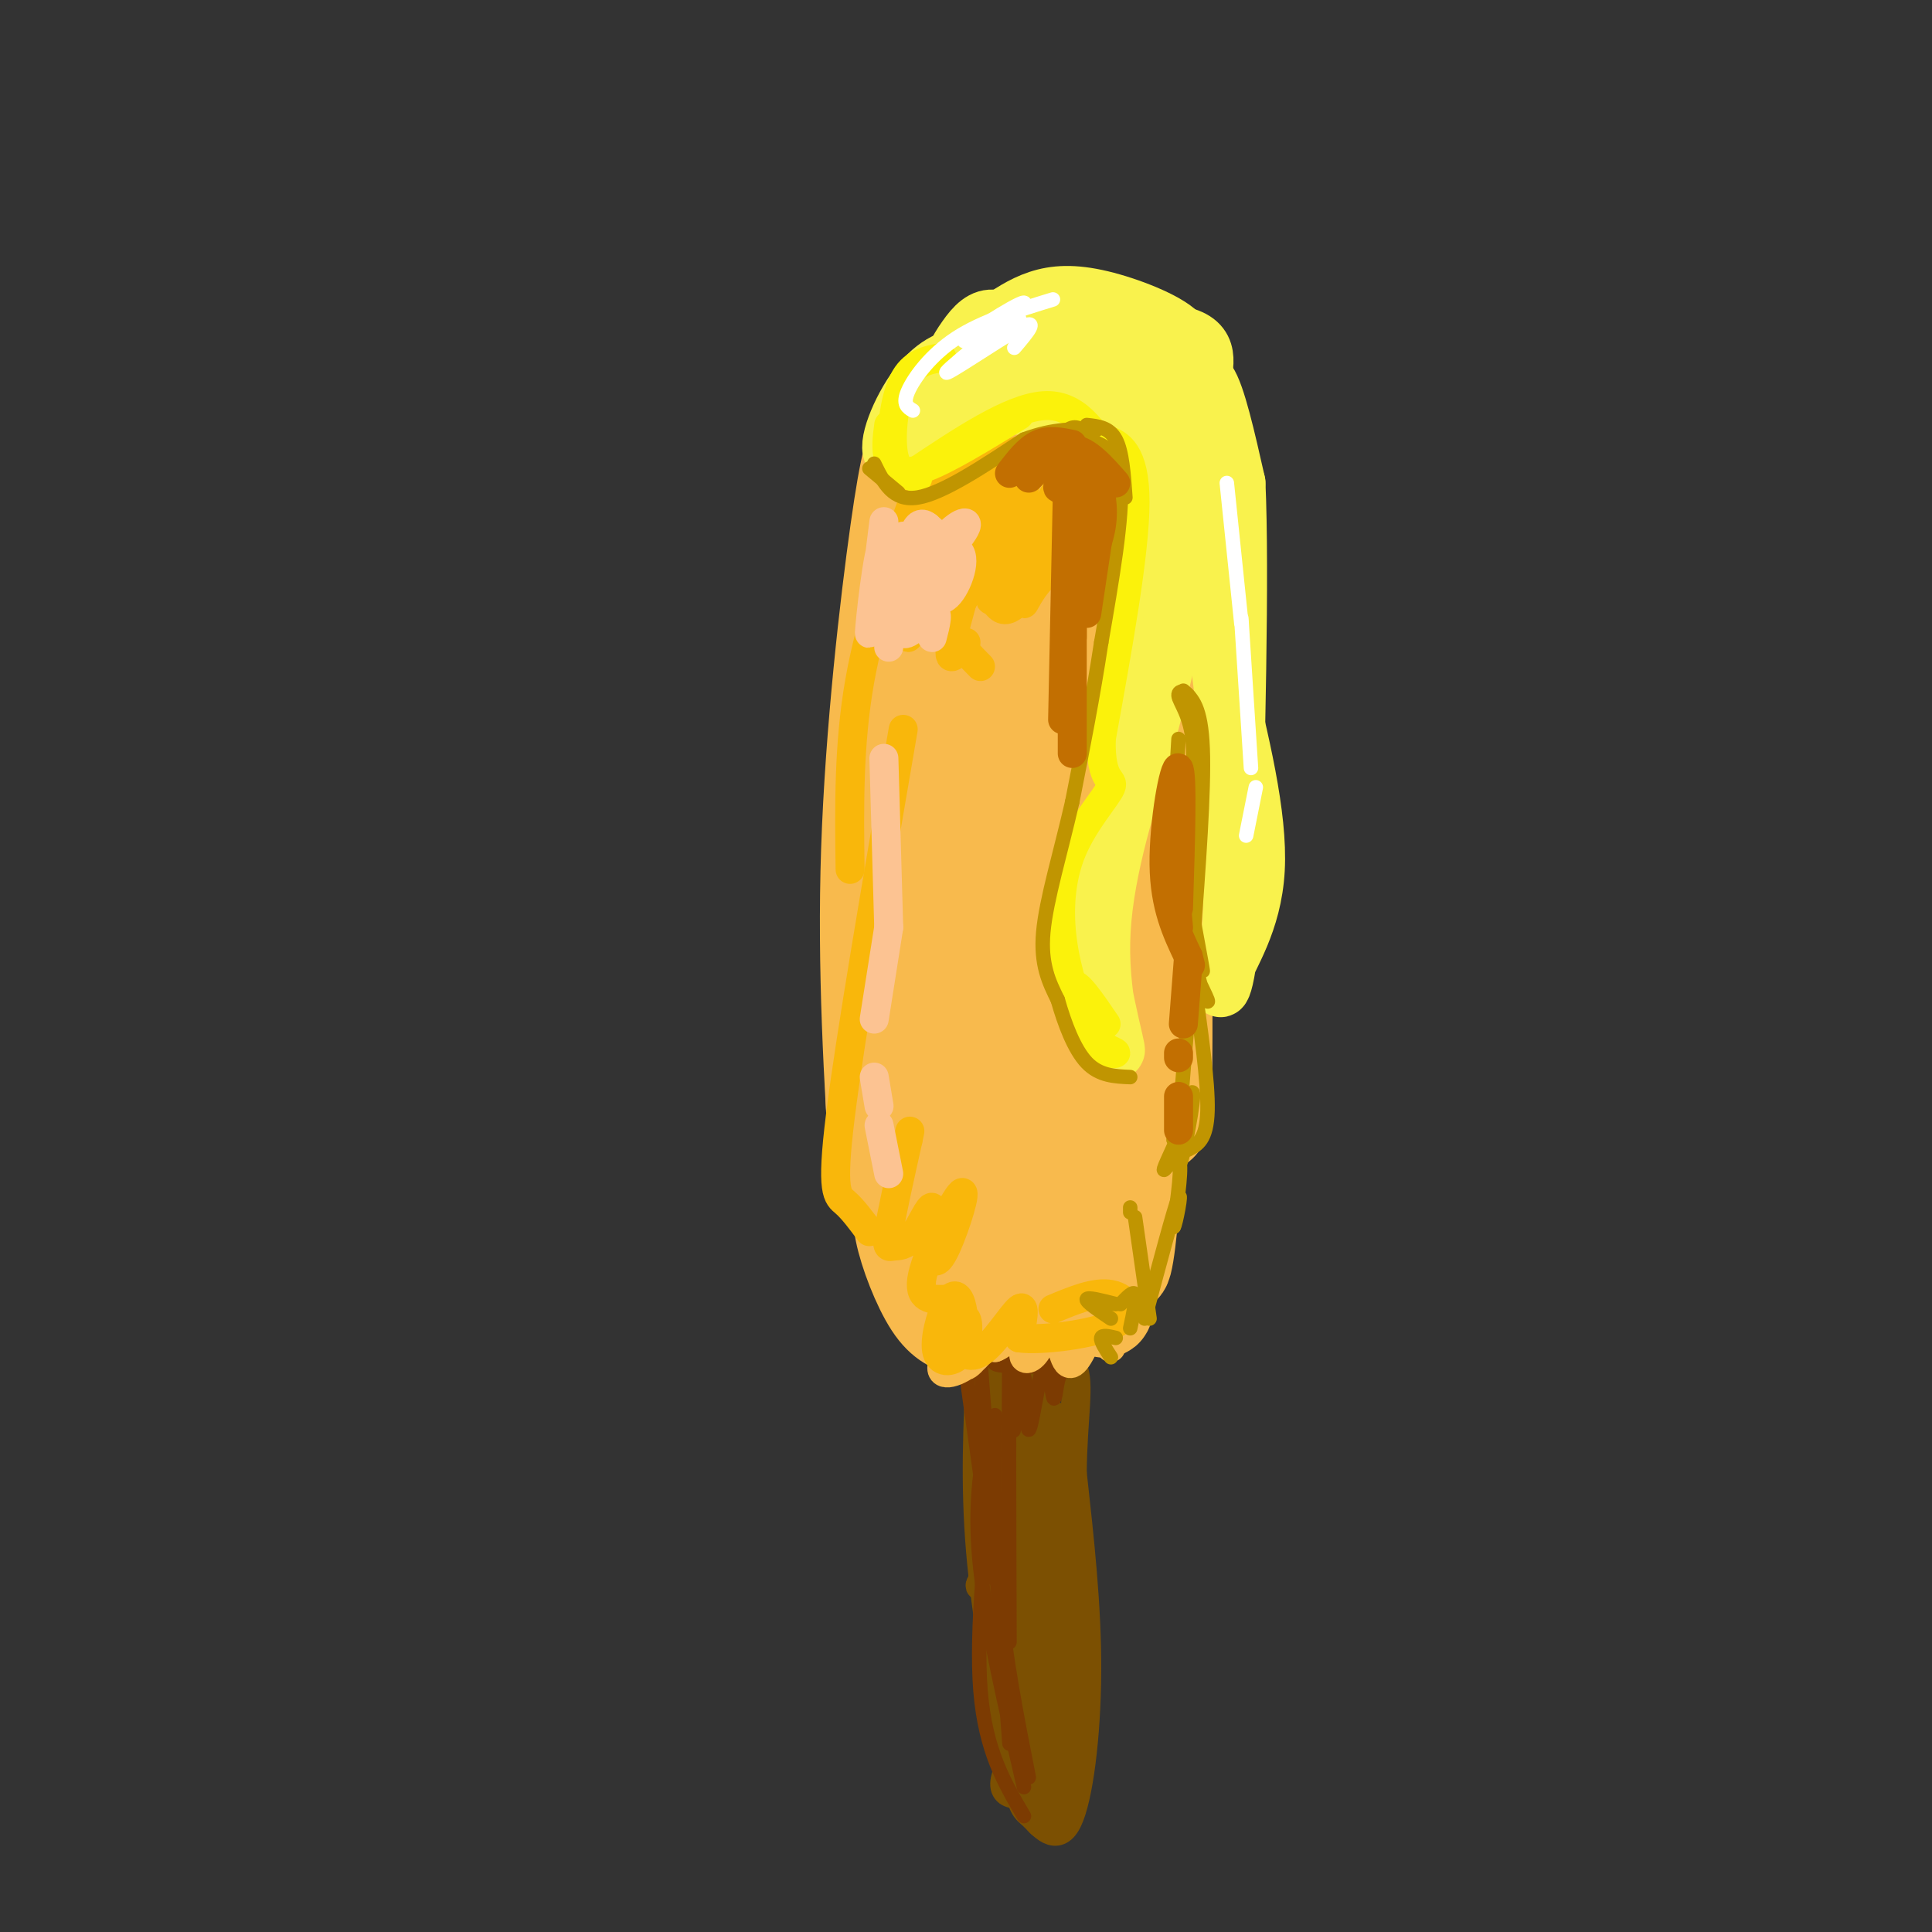 <svg viewBox='0 0 400 400' version='1.1' xmlns='http://www.w3.org/2000/svg' xmlns:xlink='http://www.w3.org/1999/xlink'><rect x="0" y="0" width="400" height="400" fill="#333333" stroke="none"/><g fill='none' stroke='#F8BA4D' stroke-width='20' stroke-linecap='round' stroke-linejoin='round'><path d='M182,246c-1.417,-22.685 -2.833,-45.369 -2,-70c0.833,-24.631 3.917,-51.208 6,-66c2.083,-14.792 3.167,-17.798 5,-21c1.833,-3.202 4.417,-6.601 7,-10'/><path d='M198,79c3.285,-3.326 7.996,-6.643 14,-9c6.004,-2.357 13.300,-3.756 19,-2c5.700,1.756 9.804,6.665 13,12c3.196,5.335 5.485,11.096 5,23c-0.485,11.904 -3.742,29.952 -7,48'/><path d='M242,151c-1.250,22.679 -0.875,55.375 -1,70c-0.125,14.625 -0.750,11.179 -3,12c-2.250,0.821 -6.125,5.911 -10,11'/><path d='M228,244c-7.534,3.696 -21.370,7.435 -28,9c-6.630,1.565 -6.056,0.956 -7,0c-0.944,-0.956 -3.408,-2.257 -6,-5c-2.592,-2.743 -5.312,-6.926 -6,-19c-0.688,-12.074 0.656,-32.037 2,-52'/><path d='M183,177c0.772,-14.800 1.701,-25.799 4,-38c2.299,-12.201 5.969,-25.603 10,-34c4.031,-8.397 8.423,-11.789 13,-16c4.577,-4.211 9.340,-9.242 13,-7c3.660,2.242 6.216,11.758 8,16c1.784,4.242 2.795,3.212 0,9c-2.795,5.788 -9.398,18.394 -16,31'/><path d='M215,138c-4.637,7.094 -8.231,9.328 -11,6c-2.769,-3.328 -4.714,-12.219 -4,-21c0.714,-8.781 4.087,-17.453 8,-24c3.913,-6.547 8.366,-10.968 11,-13c2.634,-2.032 3.449,-1.673 5,2c1.551,3.673 3.838,10.662 4,22c0.162,11.338 -1.803,27.027 -6,40c-4.197,12.973 -10.627,23.232 -15,29c-4.373,5.768 -6.688,7.046 -7,-3c-0.312,-10.046 1.378,-31.416 3,-43c1.622,-11.584 3.177,-13.383 6,-17c2.823,-3.617 6.914,-9.051 10,-9c3.086,0.051 5.167,5.586 5,20c-0.167,14.414 -2.584,37.707 -5,61'/><path d='M219,188c-2.643,14.235 -6.751,19.322 -10,23c-3.249,3.678 -5.640,5.948 -8,5c-2.360,-0.948 -4.691,-5.114 -5,-15c-0.309,-9.886 1.402,-25.491 3,-35c1.598,-9.509 3.082,-12.923 6,-18c2.918,-5.077 7.269,-11.818 10,-14c2.731,-2.182 3.842,0.196 5,2c1.158,1.804 2.364,3.036 3,11c0.636,7.964 0.702,22.660 -1,35c-1.702,12.340 -5.173,22.324 -9,29c-3.827,6.676 -8.010,10.043 -10,12c-1.990,1.957 -1.787,2.505 -3,0c-1.213,-2.505 -3.840,-8.063 -4,-14c-0.160,-5.937 2.149,-12.252 4,-17c1.851,-4.748 3.243,-7.928 3,-2c-0.243,5.928 -2.122,20.964 -4,36'/><path d='M199,226c-0.608,8.400 -0.130,11.399 -1,6c-0.870,-5.399 -3.090,-19.195 -5,-18c-1.910,1.195 -3.512,17.382 0,28c3.512,10.618 12.138,15.666 11,13c-1.138,-2.666 -12.039,-13.048 -16,-16c-3.961,-2.952 -0.980,1.524 2,6'/><path d='M190,245c1.467,4.303 4.133,12.059 4,13c-0.133,0.941 -3.067,-4.933 -5,-7c-1.933,-2.067 -2.867,-0.326 -2,4c0.867,4.326 3.533,11.236 6,15c2.467,3.764 4.733,4.382 7,5'/><path d='M200,275c5.119,-0.655 14.417,-4.792 18,-5c3.583,-0.208 1.452,3.512 2,3c0.548,-0.512 3.774,-5.256 7,-10'/><path d='M227,263c1.322,1.790 1.126,11.264 2,7c0.874,-4.264 2.817,-22.265 4,-28c1.183,-5.735 1.604,0.798 1,9c-0.604,8.202 -2.234,18.075 -2,4c0.234,-14.075 2.332,-52.097 -1,-53c-3.332,-0.903 -12.095,35.313 -16,48c-3.905,12.687 -2.953,1.843 -2,-9'/><path d='M213,241c-0.036,-6.503 0.875,-18.259 3,-30c2.125,-11.741 5.463,-23.466 6,-18c0.537,5.466 -1.727,28.124 -5,44c-3.273,15.876 -7.555,24.970 -7,18c0.555,-6.970 5.947,-30.006 10,-44c4.053,-13.994 6.767,-18.947 9,-19c2.233,-0.053 3.986,4.793 3,18c-0.986,13.207 -4.710,34.773 -6,37c-1.290,2.227 -0.145,-14.887 1,-32'/></g>
<g fill='none' stroke='#7C5002' stroke-width='6' stroke-linecap='round' stroke-linejoin='round'><path d='M203,283c-0.583,12.083 -1.167,24.167 0,38c1.167,13.833 4.083,29.417 7,45'/><path d='M210,366c1.638,8.802 2.233,8.308 4,10c1.767,1.692 4.707,5.571 7,1c2.293,-4.571 3.941,-17.592 4,-31c0.059,-13.408 -1.470,-27.204 -3,-41'/><path d='M222,305c0.067,-11.267 1.733,-18.933 0,-22c-1.733,-3.067 -6.867,-1.533 -12,0'/><path d='M210,283c-2.333,0.000 -2.167,0.000 -2,0'/><path d='M207,283c-1.198,3.308 -2.396,6.616 0,5c2.396,-1.616 8.384,-8.155 7,-6c-1.384,2.155 -10.142,13.003 -9,13c1.142,-0.003 12.183,-10.858 14,-12c1.817,-1.142 -5.592,7.429 -13,16'/><path d='M206,299c1.413,-1.335 11.445,-12.673 11,-11c-0.445,1.673 -11.367,16.356 -11,17c0.367,0.644 12.022,-12.750 12,-12c-0.022,0.750 -11.721,15.643 -14,19c-2.279,3.357 4.860,-4.821 12,-13'/><path d='M216,299c-1.521,4.305 -11.325,21.567 -10,22c1.325,0.433 13.778,-15.964 13,-15c-0.778,0.964 -14.786,19.289 -16,22c-1.214,2.711 10.365,-10.193 12,-11c1.635,-0.807 -6.676,10.484 -9,14c-2.324,3.516 1.338,-0.742 5,-5'/><path d='M211,326c2.695,-4.065 6.934,-11.727 5,-7c-1.934,4.727 -10.040,21.844 -9,22c1.040,0.156 11.227,-16.649 11,-16c-0.227,0.649 -10.869,18.752 -11,21c-0.131,2.248 10.248,-11.358 12,-13c1.752,-1.642 -5.124,8.679 -12,19'/><path d='M207,352c1.740,-1.511 12.091,-14.789 12,-13c-0.091,1.789 -10.622,18.644 -10,20c0.622,1.356 12.398,-12.789 13,-13c0.602,-0.211 -9.971,13.511 -13,20c-3.029,6.489 1.485,5.744 6,5'/><path d='M215,371c1.904,4.931 3.665,14.758 4,-6c0.335,-20.758 -0.756,-72.100 0,-69c0.756,3.100 3.357,60.642 3,67c-0.357,6.358 -3.674,-38.469 -5,-52c-1.326,-13.531 -0.663,4.235 0,22'/><path d='M217,333c-0.889,11.600 -3.111,29.600 -3,38c0.111,8.400 2.556,7.200 5,6'/></g>
<g fill='none' stroke='#7C3B02' stroke-width='3' stroke-linecap='round' stroke-linejoin='round'><path d='M200,284c0.000,0.000 6.000,43.000 6,43'/><path d='M203,282c0.000,0.000 6.000,79.000 6,79'/><path d='M204,298c-1.167,7.500 -2.333,15.000 -1,27c1.333,12.000 5.167,28.500 9,45'/><path d='M212,376c-4.000,-6.750 -8.000,-13.500 -9,-26c-1.000,-12.500 1.000,-30.750 3,-49'/><path d='M206,293c-0.083,12.750 -0.167,25.500 1,38c1.167,12.500 3.583,24.750 6,37'/><path d='M209,340c-0.083,-25.500 -0.167,-51.000 0,-59c0.167,-8.000 0.583,1.500 1,11'/><path d='M210,292c0.039,3.231 -0.365,5.810 0,3c0.365,-2.810 1.498,-11.007 2,-10c0.502,1.007 0.374,11.219 1,11c0.626,-0.219 2.005,-10.868 3,-13c0.995,-2.132 1.607,4.253 2,6c0.393,1.747 0.567,-1.145 1,-3c0.433,-1.855 1.124,-2.673 0,-3c-1.124,-0.327 -4.062,-0.164 -7,0'/><path d='M212,283c-2.956,-0.089 -6.844,-0.311 -6,-1c0.844,-0.689 6.422,-1.844 12,-3'/></g>
<g fill='none' stroke='#F8BA4D' stroke-width='6' stroke-linecap='round' stroke-linejoin='round'><path d='M205,273c0.241,-2.201 0.482,-4.401 -2,-2c-2.482,2.401 -7.688,9.404 -8,12c-0.312,2.596 4.270,0.787 7,-2c2.730,-2.787 3.606,-6.550 3,-8c-0.606,-1.450 -2.696,-0.587 -4,1c-1.304,1.587 -1.824,3.900 -2,6c-0.176,2.100 -0.009,3.989 2,2c2.009,-1.989 5.860,-7.854 7,-9c1.140,-1.146 -0.430,2.427 -2,6'/><path d='M206,279c1.662,-0.541 6.817,-4.894 8,-5c1.183,-0.106 -1.606,4.035 -2,6c-0.394,1.965 1.606,1.753 3,-1c1.394,-2.753 2.183,-8.049 3,-7c0.817,1.049 1.662,8.443 3,10c1.338,1.557 3.169,-2.721 5,-7'/><path d='M226,275c1.500,-0.500 2.750,1.750 4,4'/></g>
<g fill='none' stroke='#F9B70B' stroke-width='6' stroke-linecap='round' stroke-linejoin='round'><path d='M200,280c-0.180,-3.940 -0.361,-7.879 -1,-10c-0.639,-2.121 -1.737,-2.422 -3,0c-1.263,2.422 -2.692,7.567 -2,10c0.692,2.433 3.504,2.155 5,0c1.496,-2.155 1.677,-6.188 1,-7c-0.677,-0.812 -2.212,1.597 -2,4c0.212,2.403 2.173,4.801 5,3c2.827,-1.801 6.522,-7.800 8,-9c1.478,-1.200 0.739,2.400 0,6'/><path d='M211,277c4.440,0.643 15.542,-0.750 20,-3c4.458,-2.250 2.274,-5.357 -1,-6c-3.274,-0.643 -7.637,1.179 -12,3'/><path d='M196,269c-3.084,0.115 -6.168,0.230 -5,-5c1.168,-5.230 6.589,-15.804 8,-17c1.411,-1.196 -1.186,6.985 -3,11c-1.814,4.015 -2.843,3.863 -3,1c-0.157,-2.863 0.557,-8.439 0,-9c-0.557,-0.561 -2.386,3.891 -4,6c-1.614,2.109 -3.011,1.876 -4,2c-0.989,0.124 -1.568,0.607 -1,-3c0.568,-3.607 2.284,-11.303 4,-19'/><path d='M188,236c0.667,-3.167 0.333,-1.583 0,0'/><path d='M180,255c-1.711,-2.311 -3.422,-4.622 -5,-6c-1.578,-1.378 -3.022,-1.822 -1,-18c2.022,-16.178 7.511,-48.089 13,-80'/><path d='M176,180c-0.167,-12.917 -0.333,-25.833 2,-39c2.333,-13.167 7.167,-26.583 12,-40'/><path d='M197,85c-1.937,2.492 -3.873,4.984 -3,2c0.873,-2.984 4.556,-11.443 3,-8c-1.556,3.443 -8.351,18.789 -8,21c0.351,2.211 7.848,-8.714 12,-15c4.152,-6.286 4.958,-7.932 0,3c-4.958,10.932 -15.681,34.443 -15,36c0.681,1.557 12.766,-18.841 17,-25c4.234,-6.159 0.617,1.920 -3,10'/><path d='M200,109c-3.967,7.997 -12.383,22.989 -12,23c0.383,0.011 9.565,-14.959 12,-16c2.435,-1.041 -1.876,11.845 -3,17c-1.124,5.155 0.938,2.577 3,0'/><path d='M206,92c-6.362,9.964 -12.725,19.928 -10,17c2.725,-2.928 14.537,-18.749 15,-15c0.463,3.749 -10.423,27.068 -10,26c0.423,-1.068 12.155,-26.523 13,-26c0.845,0.523 -9.195,27.026 -9,30c0.195,2.974 10.627,-17.579 14,-23c3.373,-5.421 -0.314,4.289 -4,14'/><path d='M215,115c-1.481,4.857 -3.184,10.000 -3,10c0.184,-0.000 2.256,-5.143 7,-8c4.744,-2.857 12.161,-3.427 13,-3c0.839,0.427 -4.899,1.852 -10,1c-5.101,-0.852 -9.563,-3.981 -13,-7c-3.437,-3.019 -5.848,-5.928 -6,-12c-0.152,-6.072 1.957,-15.306 2,-14c0.043,1.306 -1.978,13.153 -4,25'/><path d='M201,107c0.106,7.259 2.372,12.905 4,16c1.628,3.095 2.618,3.638 4,3c1.382,-0.638 3.155,-2.458 3,-5c-0.155,-2.542 -2.237,-5.805 -5,-5c-2.763,0.805 -6.205,5.678 -8,9c-1.795,3.322 -1.941,5.092 -1,7c0.941,1.908 2.971,3.954 5,6'/></g>
<g fill='none' stroke='#F9F24D' stroke-width='12' stroke-linecap='round' stroke-linejoin='round'><path d='M206,67c2.825,-1.946 5.649,-3.892 9,-5c3.351,-1.108 7.228,-1.380 13,0c5.772,1.380 13.439,4.410 16,7c2.561,2.590 0.018,4.740 -3,5c-3.018,0.260 -6.509,-1.370 -10,-3'/><path d='M231,71c-3.317,-1.478 -6.608,-3.673 -10,-5c-3.392,-1.327 -6.884,-1.787 -12,0c-5.116,1.787 -11.856,5.819 -5,6c6.856,0.181 27.307,-3.490 37,-3c9.693,0.490 8.626,5.140 8,9c-0.626,3.860 -0.813,6.930 -1,10'/><path d='M248,88c-2.845,3.726 -9.458,8.042 -11,17c-1.542,8.958 1.988,22.560 1,36c-0.988,13.440 -6.494,26.720 -12,40'/><path d='M226,181c-0.440,15.155 4.458,33.042 5,36c0.542,2.958 -3.274,-9.012 -3,-22c0.274,-12.988 4.637,-26.994 9,-41'/><path d='M237,154c2.844,-11.174 5.456,-18.607 6,-29c0.544,-10.393 -0.978,-23.744 -1,-31c-0.022,-7.256 1.456,-8.415 3,-11c1.544,-2.585 3.156,-6.596 5,-4c1.844,2.596 3.922,11.798 6,21'/><path d='M256,100c0.833,18.500 -0.083,54.250 -1,90'/><path d='M255,190c-1.107,17.452 -3.375,16.083 -2,12c1.375,-4.083 6.393,-10.881 7,-22c0.607,-11.119 -3.196,-26.560 -7,-42'/><path d='M253,138c-0.270,-13.244 2.557,-25.354 2,-36c-0.557,-10.646 -4.496,-19.828 -7,-21c-2.504,-1.172 -3.573,5.665 -3,13c0.573,7.335 2.786,15.167 5,23'/><path d='M250,117c1.786,12.417 3.750,31.958 3,23c-0.750,-8.958 -4.214,-46.417 -7,-62c-2.786,-15.583 -4.893,-9.292 -7,-3'/><path d='M239,75c-2.072,-0.681 -3.751,-0.882 -5,2c-1.249,2.882 -2.068,8.847 0,10c2.068,1.153 7.023,-2.504 6,-7c-1.023,-4.496 -8.026,-9.829 -12,-11c-3.974,-1.171 -4.921,1.820 -5,5c-0.079,3.180 0.709,6.548 2,6c1.291,-0.548 3.083,-5.014 3,-8c-0.083,-2.986 -2.042,-4.493 -4,-6'/><path d='M224,66c-2.191,-0.031 -5.667,2.892 -9,3c-3.333,0.108 -6.522,-2.600 -9,-3c-2.478,-0.400 -4.244,1.508 -6,4c-1.756,2.492 -3.502,5.569 -3,8c0.502,2.431 3.251,4.215 6,6'/><path d='M203,84c7.573,0.450 23.504,-1.426 31,1c7.496,2.426 6.557,9.153 7,12c0.443,2.847 2.270,1.813 3,0c0.730,-1.813 0.365,-4.407 0,-7'/><path d='M244,90c-0.488,-2.821 -1.708,-6.375 -6,-9c-4.292,-2.625 -11.656,-4.322 -10,1c1.656,5.322 12.330,17.663 16,21c3.670,3.337 0.335,-2.332 -3,-8'/><path d='M241,95c-0.655,-2.988 -0.792,-6.458 -7,-9c-6.208,-2.542 -18.488,-4.155 -25,-6c-6.512,-1.845 -7.256,-3.923 -8,-6'/><path d='M201,74c-3.250,-0.512 -7.375,1.208 -11,6c-3.625,4.792 -6.750,12.655 -5,14c1.750,1.345 8.375,-3.827 15,-9'/><path d='M200,85c3.166,-3.598 3.580,-8.094 8,-9c4.420,-0.906 12.844,1.778 17,3c4.156,1.222 4.042,0.983 2,2c-2.042,1.017 -6.012,3.291 -5,4c1.012,0.709 7.006,-0.145 13,-1'/></g>
<g fill='none' stroke='#FBF20B' stroke-width='6' stroke-linecap='round' stroke-linejoin='round'><path d='M195,74c-3.044,0.556 -6.089,1.111 -8,5c-1.911,3.889 -2.689,11.111 -2,15c0.689,3.889 2.844,4.444 5,5'/><path d='M184,88c-0.333,2.489 -0.667,4.978 0,7c0.667,2.022 2.333,3.578 7,2c4.667,-1.578 12.333,-6.289 20,-11'/><path d='M189,98c10.083,-6.750 20.167,-13.500 27,-14c6.833,-0.500 10.417,5.250 14,11'/><path d='M223,90c1.711,0.067 3.422,0.133 6,1c2.578,0.867 6.022,2.533 6,13c-0.022,10.467 -3.511,29.733 -7,49'/><path d='M228,153c-0.193,9.303 2.825,8.061 2,10c-0.825,1.939 -5.491,7.061 -8,13c-2.509,5.939 -2.860,12.697 -2,19c0.860,6.303 2.930,12.152 5,18'/><path d='M225,213c2.426,3.898 5.990,4.643 6,5c0.010,0.357 -3.536,0.327 -6,-3c-2.464,-3.327 -3.847,-9.951 -3,-11c0.847,-1.049 3.923,3.475 7,8'/></g>
<g fill='none' stroke='#C09501' stroke-width='3' stroke-linecap='round' stroke-linejoin='round'><path d='M180,97c0.000,0.000 6.000,5.000 6,5'/><path d='M181,96c1.917,3.917 3.833,7.833 9,7c5.167,-0.833 13.583,-6.417 22,-12'/><path d='M212,91c6.167,-2.333 10.583,-2.167 15,-2'/><path d='M219,91c0.000,0.000 9.000,4.000 9,4'/><path d='M220,90c1.083,-1.083 2.167,-2.167 4,-1c1.833,1.167 4.417,4.583 7,8'/><path d='M225,88c2.333,0.250 4.667,0.500 6,3c1.333,2.500 1.667,7.250 2,12'/><path d='M225,91c3.250,1.000 6.500,2.000 7,9c0.500,7.000 -1.750,20.000 -4,33'/><path d='M228,133c-1.667,11.000 -3.833,22.000 -6,33'/><path d='M222,166c-2.400,10.511 -5.400,20.289 -6,27c-0.600,6.711 1.200,10.356 3,14'/><path d='M219,207c1.400,4.933 3.400,10.267 6,13c2.600,2.733 5.800,2.867 9,3'/><path d='M245,143c1.833,1.667 3.667,3.333 4,12c0.333,8.667 -0.833,24.333 -2,40'/><path d='M247,195c0.738,9.607 3.583,13.625 3,12c-0.583,-1.625 -4.595,-8.893 -6,-15c-1.405,-6.107 -0.202,-11.054 1,-16'/><path d='M245,176c0.837,-6.871 2.431,-16.048 2,-22c-0.431,-5.952 -2.885,-8.679 -3,-10c-0.115,-1.321 2.110,-1.234 3,2c0.890,3.234 0.445,9.617 0,16'/><path d='M247,162c-0.750,3.833 -2.625,5.417 -2,14c0.625,8.583 3.750,24.167 4,25c0.250,0.833 -2.375,-13.083 -5,-27'/><path d='M244,174c-0.833,-8.000 -0.417,-14.500 0,-21'/><path d='M247,202c1.583,11.000 3.167,22.000 3,28c-0.167,6.000 -2.083,7.000 -4,8'/><path d='M246,210c-1.267,14.844 -2.533,29.689 -2,31c0.533,1.311 2.867,-10.911 3,-14c0.133,-3.089 -1.933,2.956 -4,9'/><path d='M243,236c0.128,0.091 2.447,-4.182 2,-3c-0.447,1.182 -3.659,7.818 -4,9c-0.341,1.182 2.188,-3.091 3,-2c0.812,1.091 -0.094,7.545 -1,14'/><path d='M243,254c0.378,-0.267 1.822,-7.933 1,-6c-0.822,1.933 -3.911,13.467 -7,25'/><path d='M234,275c0.667,-3.083 1.333,-6.167 1,-7c-0.333,-0.833 -1.667,0.583 -3,2'/><path d='M231,270c-2.917,-0.750 -5.833,-1.500 -6,-1c-0.167,0.500 2.417,2.250 5,4'/><path d='M231,277c-1.417,-0.333 -2.833,-0.667 -3,0c-0.167,0.667 0.917,2.333 2,4'/><path d='M238,273c0.000,0.000 -3.000,-21.000 -3,-21'/><path d='M234,250c0.000,0.000 0.000,1.000 0,1'/></g>
<g fill='none' stroke='#FCC392' stroke-width='6' stroke-linecap='round' stroke-linejoin='round'><path d='M187,111c0.000,0.000 -3.000,23.000 -3,23'/><path d='M183,108c-1.529,12.361 -3.059,24.722 -3,23c0.059,-1.722 1.706,-17.528 3,-19c1.294,-1.472 2.233,11.389 4,15c1.767,3.611 4.360,-2.028 6,-6c1.640,-3.972 2.326,-6.278 2,-8c-0.326,-1.722 -1.663,-2.861 -3,-4'/><path d='M192,109c-1.016,-0.821 -2.057,-0.875 -3,2c-0.943,2.875 -1.789,8.678 1,8c2.789,-0.678 9.214,-7.838 10,-10c0.786,-2.162 -4.069,0.675 -6,5c-1.931,4.325 -0.940,10.139 1,10c1.940,-0.139 4.830,-6.230 4,-9c-0.830,-2.770 -5.380,-2.220 -8,1c-2.620,3.220 -3.310,9.110 -4,15'/><path d='M187,131c0.711,1.222 4.489,-3.222 6,-4c1.511,-0.778 0.756,2.111 0,5'/><path d='M183,157c0.000,0.000 1.000,35.000 1,35'/><path d='M184,192c0.000,0.000 -3.000,19.000 -3,19'/><path d='M181,223c0.000,0.000 1.000,6.000 1,6'/><path d='M182,233c0.000,0.000 2.000,10.000 2,10'/></g>
<g fill='none' stroke='#C26F01' stroke-width='6' stroke-linecap='round' stroke-linejoin='round'><path d='M209,98c1.917,-2.500 3.833,-5.000 6,-6c2.167,-1.000 4.583,-0.500 7,0'/><path d='M213,99c3.000,-3.083 6.000,-6.167 9,-6c3.000,0.167 6.000,3.583 9,7'/><path d='M223,94c-2.133,3.200 -4.267,6.400 -4,7c0.267,0.600 2.933,-1.400 4,-1c1.067,0.400 0.533,3.200 0,6'/><path d='M227,98c0.833,3.500 1.667,7.000 1,11c-0.667,4.000 -2.833,8.500 -5,13'/><path d='M228,107c0.000,0.000 -3.000,20.000 -3,20'/><path d='M222,100c0.000,0.000 0.000,32.000 0,32'/><path d='M221,101c0.000,0.000 -1.000,48.000 -1,48'/><path d='M222,124c0.000,0.000 0.000,32.000 0,32'/><path d='M242,170c0.000,0.000 2.000,22.000 2,22'/><path d='M244,188c0.444,-14.044 0.889,-28.089 0,-29c-0.889,-0.911 -3.111,11.311 -3,20c0.111,8.689 2.556,13.844 5,19'/><path d='M246,198c0.833,3.167 0.417,1.583 0,0'/><path d='M246,199c0.000,0.000 -1.000,13.000 -1,13'/><path d='M244,218c0.000,0.000 0.000,1.000 0,1'/><path d='M244,227c0.000,0.000 0.000,7.000 0,7'/></g>
<g fill='none' stroke='#FFFFFF' stroke-width='3' stroke-linecap='round' stroke-linejoin='round'><path d='M189,85c-1.089,-0.644 -2.178,-1.289 -1,-4c1.178,-2.711 4.622,-7.489 10,-11c5.378,-3.511 12.689,-5.756 20,-8'/><path d='M211,66c-6.614,2.986 -13.228,5.971 -11,4c2.228,-1.971 13.298,-8.900 12,-7c-1.298,1.900 -14.965,12.627 -16,14c-1.035,1.373 10.561,-6.608 15,-9c4.439,-2.392 1.719,0.804 -1,4'/><path d='M254,100c0.000,0.000 3.000,29.000 3,29'/><path d='M257,128c0.000,0.000 2.000,31.000 2,31'/><path d='M260,163c0.000,0.000 -2.000,10.000 -2,10'/></g>
</svg>